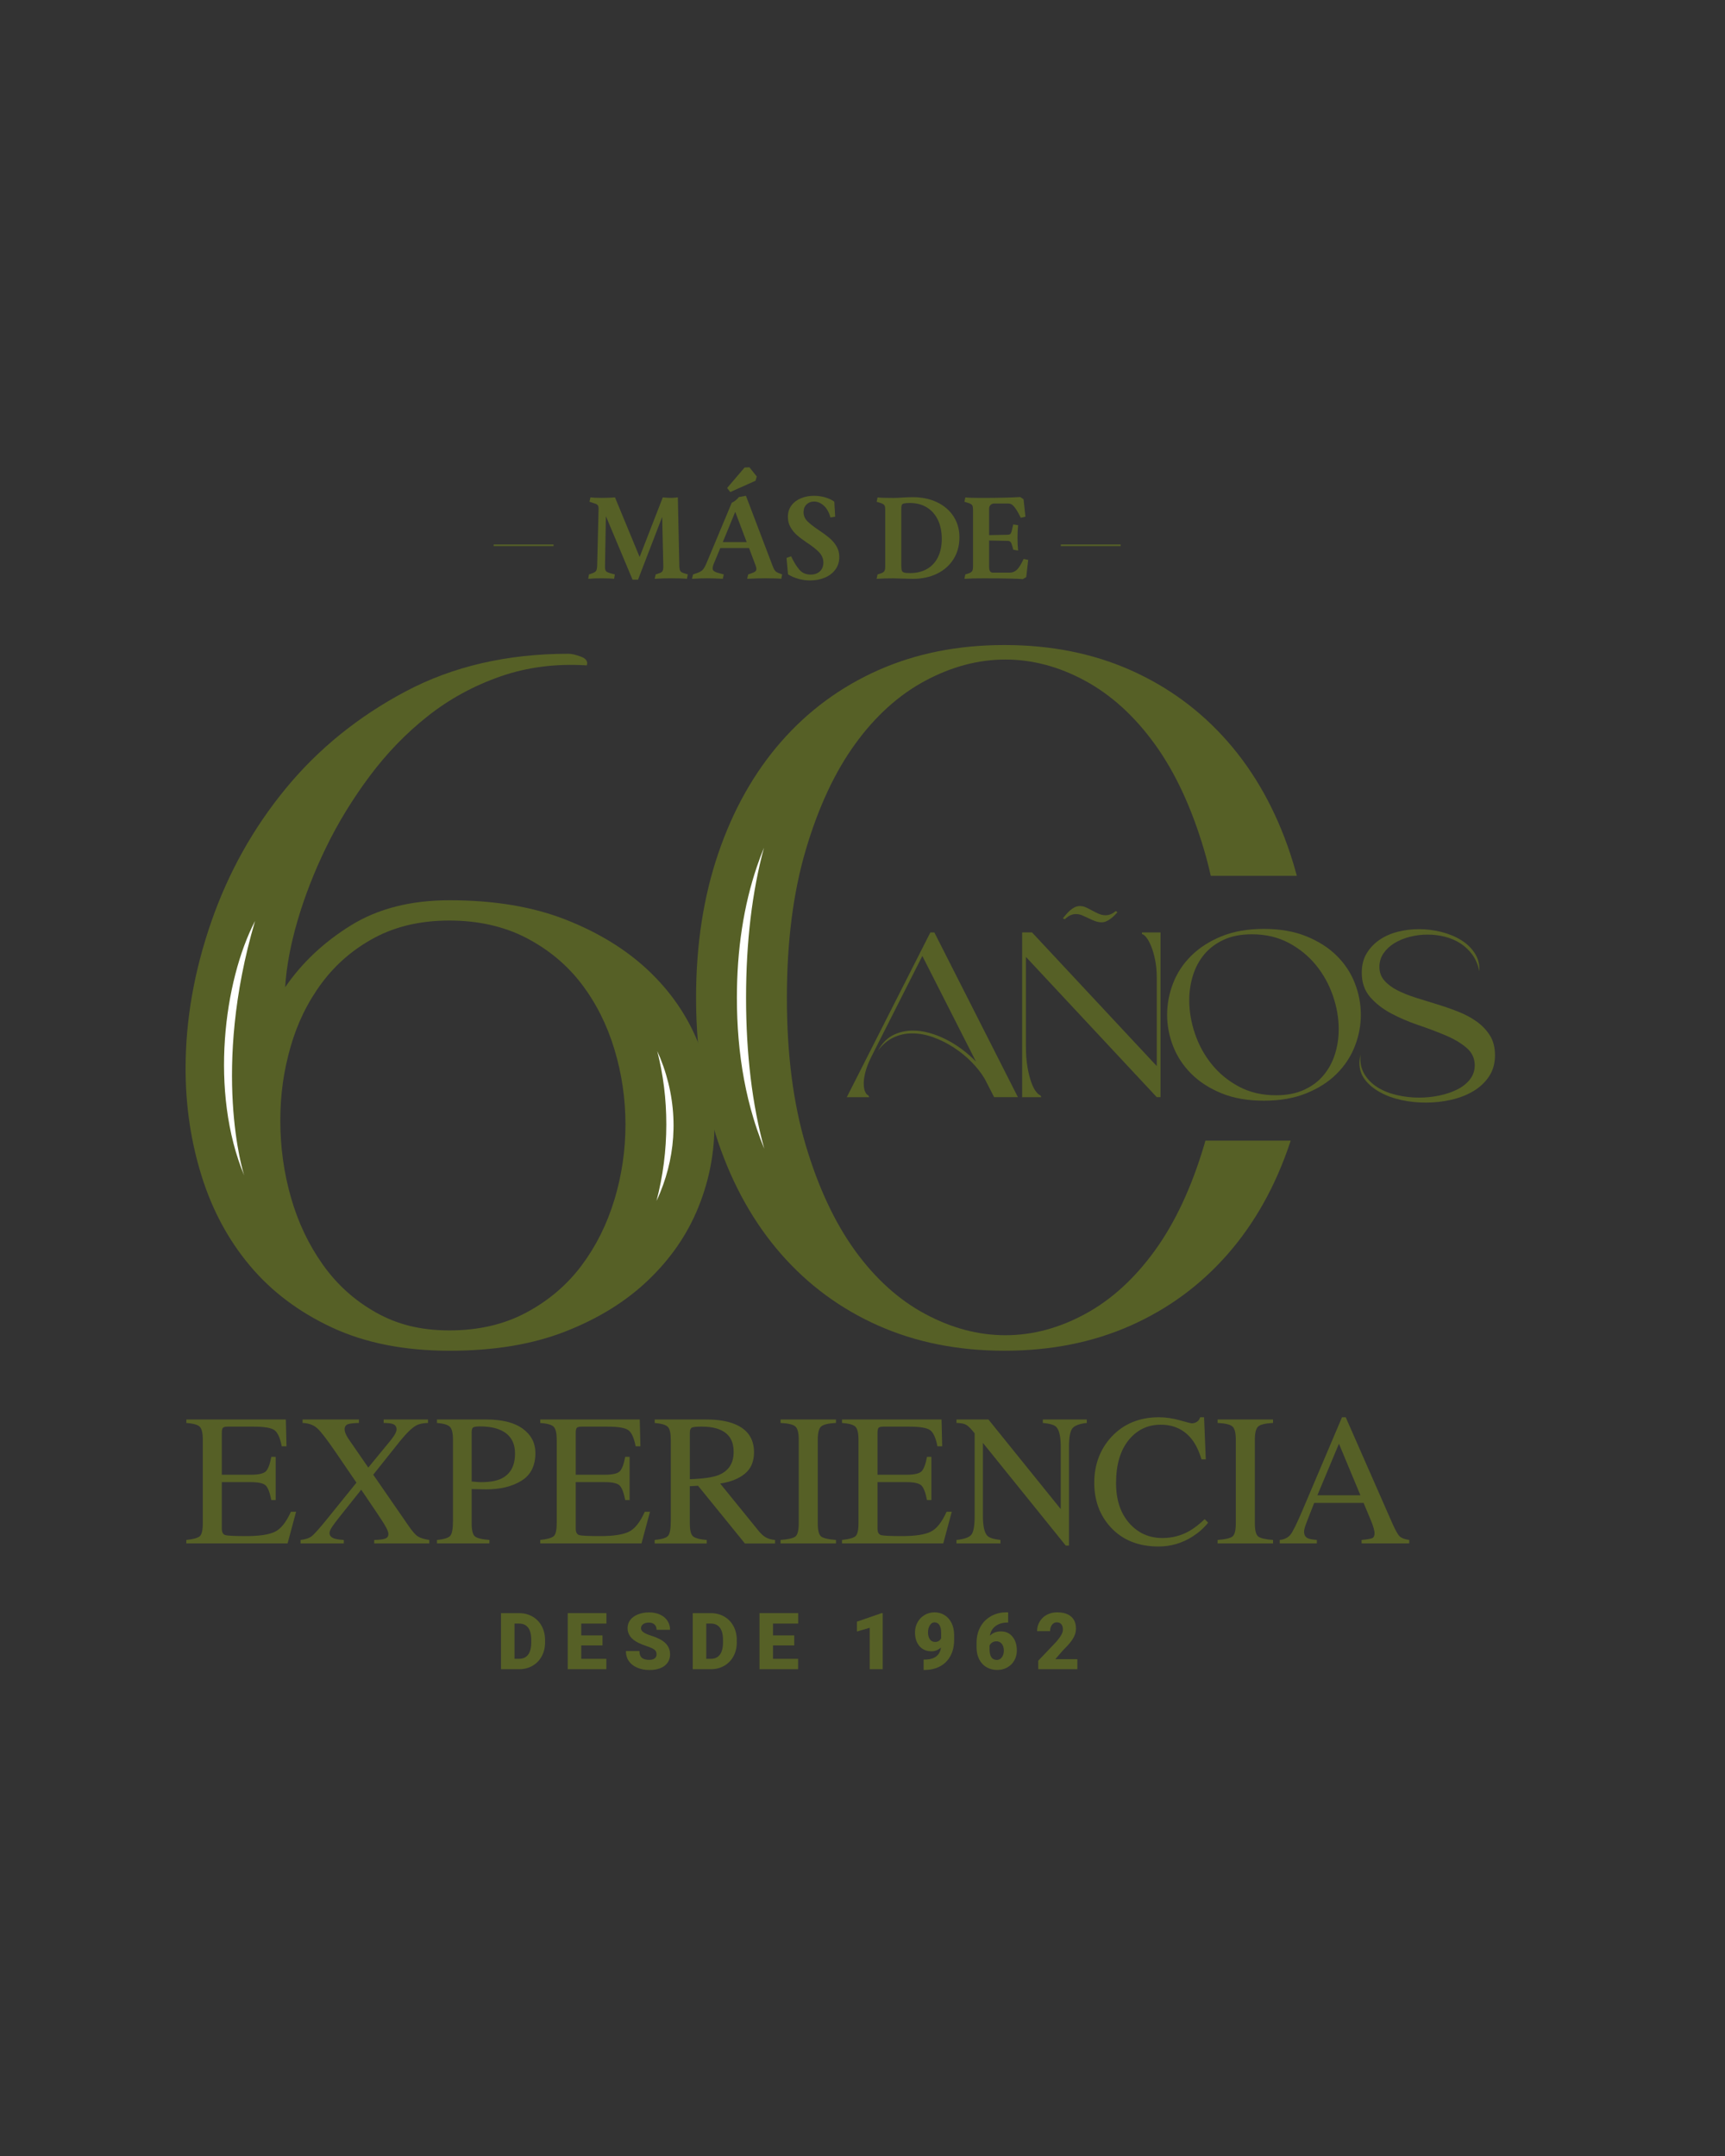 <?xml version="1.0" encoding="UTF-8"?>
<svg id="Capa_1" xmlns="http://www.w3.org/2000/svg" version="1.1" viewBox="0 0 1080 1350">
  <rect x="0" y="0" width="1080" height="1350" fill="#333333" stroke="none"/>
  <!-- Generator: Adobe Illustrator 29.5.0, SVG Export Plug-In . SVG Version: 2.1.0 Build 137)  -->
  <defs>
    <style>
      .st0 {
        fill: #fff;
      }

      .st1 {
        fill: #566026;
      }
    </style>
  </defs>
  <g>
    <path class="st1" d="M313.67,1045.18v-35.09h11.31c3.1,0,5.89.7,8.36,2.11,2.47,1.41,4.41,3.39,5.8,5.95,1.39,2.56,2.09,5.44,2.11,8.62v1.61c0,3.22-.68,6.1-2.04,8.64-1.36,2.55-3.26,4.54-5.73,5.98-2.47,1.44-5.22,2.17-8.26,2.18h-11.55ZM322.13,1016.62v22.05h2.94c2.42,0,4.29-.87,5.59-2.59,1.3-1.73,1.95-4.29,1.95-7.71v-1.52c0-3.39-.65-5.94-1.95-7.66-1.3-1.72-3.2-2.58-5.69-2.58h-2.84Z"/>
    <polygon class="st1" points="377.22 1030.29 363.91 1030.29 363.91 1038.68 379.63 1038.68 379.63 1045.18 355.45 1045.18 355.45 1010.09 379.67 1010.09 379.67 1016.62 363.91 1016.62 363.91 1024.02 377.22 1024.02 377.22 1030.29"/>
    <path class="st1" d="M411.05,1035.86c0-1.24-.43-2.2-1.31-2.89-.87-.69-2.42-1.41-4.62-2.14-2.2-.74-4-1.46-5.4-2.14-4.55-2.24-6.81-5.3-6.81-9.21,0-1.94.56-3.66,1.7-5.14,1.13-1.49,2.74-2.65,4.81-3.47,2.08-.83,4.4-1.25,6.99-1.25s4.78.45,6.78,1.35c1.99.9,3.55,2.18,4.66,3.85,1.11,1.66,1.67,3.56,1.67,5.7h-8.44c0-1.43-.43-2.54-1.31-3.33-.87-.79-2.06-1.18-3.56-1.18s-2.7.33-3.57,1c-.88.66-1.32,1.51-1.32,2.54,0,.9.48,1.72,1.45,2.45.96.73,2.66,1.49,5.09,2.27,2.43.77,4.42,1.62,5.98,2.52,3.79,2.19,5.69,5.2,5.69,9.04,0,3.07-1.16,5.48-3.47,7.24-2.32,1.75-5.49,2.62-9.52,2.62-2.84,0-5.42-.51-7.73-1.52-2.31-1.02-4.04-2.42-5.2-4.19-1.17-1.78-1.75-3.82-1.75-6.14h8.49c0,1.88.48,3.27,1.46,4.16.97.89,2.55,1.34,4.74,1.34,1.4,0,2.5-.3,3.31-.9.81-.61,1.21-1.45,1.21-2.55"/>
    <path class="st1" d="M433.71,1045.18v-35.09h11.31c3.1,0,5.89.7,8.36,2.11,2.47,1.41,4.41,3.39,5.8,5.95,1.39,2.56,2.09,5.44,2.11,8.62v1.61c0,3.22-.68,6.1-2.04,8.64-1.36,2.55-3.26,4.54-5.73,5.98-2.47,1.44-5.22,2.17-8.26,2.18h-11.55ZM442.18,1016.62v22.05h2.94c2.42,0,4.29-.87,5.59-2.59,1.3-1.73,1.95-4.29,1.95-7.71v-1.52c0-3.39-.65-5.94-1.95-7.66-1.3-1.72-3.2-2.58-5.69-2.58h-2.84Z"/>
    <polygon class="st1" points="497.27 1030.29 483.96 1030.29 483.96 1038.68 499.68 1038.68 499.68 1045.18 475.5 1045.18 475.5 1010.09 499.73 1010.09 499.73 1016.62 483.96 1016.62 483.96 1024.02 497.27 1024.02 497.27 1030.29"/>
    <polygon class="st1" points="552.66 1045.18 544.51 1045.18 544.51 1019.25 536.51 1021.59 536.51 1015.42 551.91 1010.09 552.66 1010.09 552.66 1045.18"/>
    <path class="st1" d="M589.11,1031.61c-1.75,1.57-3.71,2.36-5.88,2.36-3.18,0-5.71-1.08-7.57-3.23-1.86-2.16-2.79-5.03-2.79-8.63,0-2.25.53-4.34,1.57-6.26,1.05-1.93,2.51-3.46,4.4-4.58,1.89-1.12,3.97-1.69,6.26-1.69s4.4.58,6.28,1.75c1.87,1.16,3.33,2.81,4.38,4.94,1.04,2.13,1.58,4.59,1.61,7.37v3.11c0,3.87-.76,7.23-2.28,10.07-1.52,2.84-3.68,5.03-6.49,6.55-2.81,1.53-6.09,2.29-9.84,2.29h-.5v-6.5l1.54-.02c5.59-.27,8.7-2.78,9.32-7.52M585.43,1028.12c1.77,0,3.04-.77,3.81-2.29v-3.38c0-2.24-.38-3.91-1.13-4.99-.76-1.08-1.77-1.61-3.06-1.61-1.14,0-2.09.61-2.87,1.83-.77,1.22-1.16,2.7-1.16,4.44,0,1.83.4,3.29,1.18,4.37.79,1.08,1.86,1.63,3.23,1.63"/>
    <path class="st1" d="M631.19,1009.58v6.39h-.36c-3.04,0-5.54.72-7.48,2.18-1.96,1.45-3.16,3.48-3.61,6.06,1.83-1.8,4.14-2.7,6.94-2.7,3.04,0,5.46,1.11,7.25,3.33,1.8,2.22,2.7,5.12,2.7,8.72,0,2.24-.53,4.29-1.58,6.15-1.05,1.86-2.52,3.32-4.41,4.37-1.88,1.05-3.98,1.58-6.28,1.58-2.49,0-4.72-.57-6.68-1.7-1.96-1.13-3.49-2.76-4.58-4.86-1.1-2.1-1.65-4.53-1.69-7.27v-3.26c0-3.61.77-6.86,2.32-9.74,1.55-2.89,3.77-5.15,6.64-6.79,2.87-1.64,6.06-2.46,9.57-2.46h1.23ZM623.86,1027.73c-1.08,0-1.98.25-2.7.75-.72.5-1.26,1.11-1.61,1.83v2.43c0,4.44,1.53,6.65,4.6,6.65,1.24,0,2.27-.55,3.1-1.66.82-1.11,1.24-2.5,1.24-4.18s-.42-3.12-1.26-4.2c-.84-1.08-1.96-1.63-3.36-1.63"/>
    <path class="st1" d="M674.52,1045.18h-24.49v-5.3l11.28-11.86c2.78-3.17,4.17-5.68,4.17-7.55,0-1.51-.33-2.66-.99-3.44-.66-.79-1.61-1.18-2.87-1.18s-2.24.53-3.01,1.58c-.77,1.05-1.16,2.37-1.16,3.94h-8.15c0-2.15.54-4.14,1.62-5.97,1.08-1.82,2.57-3.25,4.49-4.28,1.91-1.03,4.05-1.54,6.41-1.54,3.79,0,6.71.88,8.76,2.63,2.04,1.75,3.07,4.26,3.07,7.55,0,1.38-.26,2.73-.77,4.03-.51,1.31-1.31,2.68-2.4,4.12-1.08,1.44-2.83,3.36-5.24,5.77l-4.53,5.23h13.81v6.27Z"/>
    <path class="st1" d="M637.29,687h-14.88l-5.9-11.49c-2.16-3.64-4.91-7.15-8.25-10.54-3.35-3.39-7.05-6.41-11.13-9.06-4.08-2.66-8.36-4.79-12.82-6.41-4.47-1.62-8.87-2.43-13.19-2.43s-8.04.86-11.71,2.58c-3.69,1.72-6.95,4.49-9.8,8.32,2.55-4.62,5.72-7.88,9.5-9.79,3.79-1.92,7.94-2.87,12.46-2.87,3.34,0,6.78.5,10.31,1.47,3.53.98,7.04,2.35,10.54,4.13,3.48,1.77,6.8,3.83,9.94,6.19,3.15,2.36,6.05,4.91,8.7,7.66l-33.6-66.17-32.12,63.51c-1.67,3.44-2.86,6.52-3.54,9.22-.69,2.7-1.03,5.03-1.03,7,0,2.26.29,4.03.89,5.3.59,1.28,1.23,2.01,1.91,2.21.1.1.25.29.44.59,0,.2.05.39.15.59h-13.99l52.31-103.16h2.5l52.32,103.16Z"/>
    <path class="st1" d="M639.95,583.84h6.19l78.1,83.71v-55.12c0-4.22-.34-8-1.03-11.34-.69-3.34-1.5-6.17-2.43-8.47-.94-2.31-1.9-4.1-2.88-5.38-.98-1.28-1.82-2.02-2.5-2.21-.29,0-.44-.2-.44-.59v-.59h11.64v103.16h-2.36l-81.93-87.83v55.71c0,5.21.35,9.73,1.03,13.56.68,3.83,1.49,7,2.43,9.5.94,2.51,1.91,4.4,2.95,5.67,1.03,1.28,1.89,2.01,2.58,2.21.1.1.25.3.45.59,0,.2.04.39.15.59h-11.94v-103.16ZM665.44,575c.59-.69,1.25-1.47,1.99-2.35.74-.89,1.55-1.72,2.43-2.51.88-.79,1.84-1.45,2.87-1.99,1.03-.54,2.18-.81,3.46-.81s2.55.3,3.83.89,2.58,1.25,3.9,1.99c1.33.74,2.68,1.4,4.06,1.99,1.37.59,2.79.89,4.27.89,2.16,0,4.27-.89,6.34-2.65l1.03.74c-.5.59-1.08,1.23-1.77,1.91-.69.69-1.47,1.38-2.35,2.06-.89.69-1.82,1.26-2.8,1.69-.98.45-1.97.66-2.95.66-1.47,0-2.9-.27-4.27-.81-1.38-.53-2.73-1.12-4.05-1.77-1.33-.64-2.63-1.23-3.9-1.77-1.28-.54-2.61-.81-3.98-.81-1.08,0-2.19.25-3.32.74-1.13.5-2.34,1.33-3.61,2.51l-1.18-.59Z"/>
    <path class="st1" d="M791.29,581.64c10.12,0,18.99,1.55,26.6,4.64,7.61,3.1,13.95,7.15,19.01,12.16,5.05,5.01,8.84,10.73,11.34,17.17,2.51,6.44,3.76,13.05,3.76,19.82s-1.25,13.24-3.76,19.68c-2.5,6.43-6.29,12.18-11.34,17.23-5.06,5.07-11.4,9.14-19.01,12.23-7.61,3.09-16.48,4.64-26.6,4.64s-18.96-1.55-26.53-4.64c-7.56-3.1-13.88-7.17-18.93-12.23-5.07-5.06-8.85-10.8-11.35-17.23-2.51-6.44-3.76-13-3.76-19.68s1.25-13.39,3.76-19.82c2.5-6.44,6.28-12.15,11.35-17.17,5.06-5.01,11.37-9.06,18.93-12.16,7.57-3.09,16.41-4.64,26.53-4.64M798.8,685.82c6.78,0,12.65-1.13,17.61-3.39,4.96-2.26,9.04-5.3,12.23-9.14,3.2-3.83,5.58-8.23,7.15-13.19,1.57-4.96,2.36-10.19,2.36-15.7,0-6.97-1.23-13.99-3.69-21.07-2.46-7.07-5.99-13.43-10.61-19.09-4.62-5.64-10.29-10.26-17.02-13.85-6.73-3.58-14.42-5.38-23.06-5.38-6.78,0-12.63,1.13-17.54,3.39-4.91,2.26-8.96,5.28-12.15,9.06-3.2,3.79-5.58,8.18-7.15,13.19-1.57,5.01-2.36,10.22-2.36,15.62,0,6.98,1.2,14,3.61,21.08,2.41,7.07,5.92,13.46,10.54,19.15,4.62,5.7,10.29,10.34,17.02,13.93,6.73,3.59,14.42,5.38,23.06,5.38"/>
    <path class="st1" d="M851.85,660.18c-.5,4.64.25,8.67,2.21,12.07,1.97,3.41,4.7,6.23,8.18,8.45,3.49,2.22,7.54,3.87,12.16,4.96,4.62,1.08,9.28,1.63,13.99,1.63,4.42,0,8.72-.45,12.9-1.33,4.18-.88,7.9-2.16,11.2-3.83,3.29-1.67,5.92-3.79,7.89-6.34,1.96-2.56,2.94-5.46,2.94-8.71,0-4.42-1.75-8.12-5.23-11.06-3.49-2.96-7.86-5.53-13.12-7.75-5.25-2.22-10.93-4.36-17.02-6.42-6.09-2.06-11.76-4.5-17.02-7.3-5.26-2.81-9.63-6.23-13.12-10.26-3.49-4.03-5.23-9.1-5.23-15.2,0-4.72,1.03-8.78,3.09-12.17,2.06-3.39,4.76-6.22,8.1-8.48,3.34-2.27,7.14-3.94,11.42-5.02,4.27-1.08,8.66-1.62,13.18-1.62,4.81,0,9.53.58,14.14,1.77,4.62,1.18,8.72,2.87,12.3,5.09,3.58,2.21,6.43,4.96,8.54,8.25,2.11,3.29,3.07,7.05,2.87,11.27-.79-3.96-2.24-7.39-4.34-10.31-2.11-2.91-4.64-5.31-7.58-7.19-2.95-1.88-6.19-3.26-9.72-4.15-3.54-.89-7.12-1.33-10.75-1.33-3.83,0-7.56.46-11.19,1.4-3.64.94-6.85,2.26-9.65,3.98-2.8,1.72-5.06,3.83-6.78,6.34-1.72,2.51-2.58,5.34-2.58,8.49,0,3.35,1.03,6.2,3.09,8.56,2.06,2.36,4.78,4.4,8.17,6.13,3.38,1.72,7.25,3.26,11.62,4.64,4.36,1.38,8.8,2.76,13.31,4.14,4.51,1.38,8.95,2.92,13.31,4.65,4.36,1.72,8.23,3.81,11.62,6.28,3.38,2.46,6.1,5.36,8.16,8.7,2.06,3.35,3.09,7.43,3.09,12.25,0,5.12-1.25,9.55-3.75,13.28-2.5,3.74-5.79,6.81-9.86,9.22s-8.68,4.21-13.83,5.38c-5.15,1.18-10.42,1.77-15.81,1.77s-10.43-.54-15.38-1.62c-4.96-1.08-9.39-2.7-13.31-4.86-3.93-2.16-7.06-4.76-9.42-7.81-2.35-3.05-3.53-6.58-3.53-10.61,0-.89.07-1.74.22-2.58.14-.83.32-1.74.51-2.72"/>
    <path class="st1" d="M116.66,964.25c4.32-.46,7.11-1.23,8.39-2.3,1.28-1.08,1.92-3.83,1.92-8.23v-52.17c0-4.16-.63-6.88-1.89-8.16-1.26-1.28-4.06-2.07-8.42-2.38v-2.17h62.31l.4,16.78h-2.98c-.99-5.17-2.48-8.52-4.47-10.04-1.98-1.52-6.41-2.28-13.29-2.28h-15.96c-1.73,0-2.79.28-3.18.83-.41.56-.61,1.59-.61,3.12v26.17h18.1c5.01,0,8.19-.74,9.56-2.22,1.38-1.48,2.48-4.49,3.32-9h2.75v27.08h-2.75c-.88-4.54-2-7.55-3.38-9.02-1.38-1.47-4.54-2.2-9.51-2.2h-18.1v29.04c0,2.32.74,3.7,2.21,4.12,1.47.42,5.88.63,13.23.63,7.95,0,13.82-.87,17.61-2.61,3.79-1.73,7.19-5.95,10.2-12.63h3.26l-5.33,19.82h-63.4v-2.18Z"/>
    <path class="st1" d="M188.19,964.25c3.14-.34,5.53-1.16,7.15-2.48,1.63-1.32,4.87-4.99,9.72-10.98l18.11-22.41-12.85-18.83c-5.59-8.2-9.53-13.31-11.8-15.31-2.27-2.01-5.3-3.09-9.08-3.24v-2.17h35.29v2.17c-3.4.12-5.61.35-6.64.69-1.55.5-2.34,1.58-2.34,3.25,0,1.07.38,2.34,1.14,3.83.38.76.91,1.64,1.59,2.63l12.1,17.53,13.16-16.01c1.93-2.33,3.24-4.2,3.92-5.61.41-.84.63-1.6.63-2.29,0-1.72-.84-2.86-2.5-3.43-1.02-.35-2.89-.54-5.59-.58v-2.17h27.78v2.17c-3.13.07-5.56.58-7.27,1.49-2.71,1.49-6.06,4.7-10.08,9.63l-16.95,21.27,22.22,32.17c2.37,3.47,4.35,5.67,5.93,6.61,1.58.93,3.9,1.62,6.94,2.08v2.18h-34.48v-2.18c3.31-.07,5.63-.37,6.93-.87,1.31-.5,1.96-1.46,1.96-2.89,0-1.23-.87-3.27-2.61-6.12-1.74-2.84-6.55-10.04-14.42-21.59l-13.76,17.28c-2.01,2.55-3.41,4.4-4.2,5.59-1.25,1.86-1.88,3.25-1.88,4.16,0,1.67.99,2.85,2.96,3.53,1.17.41,3.17.72,5.98.91v2.18h-27.06v-2.18Z"/>
    <path class="st1" d="M273.58,964.25c4.47-.41,7.25-1.3,8.36-2.65,1.11-1.34,1.66-4.43,1.66-9.26v-50.79c0-4.09-.63-6.78-1.86-8.08-1.24-1.3-3.96-2.12-8.16-2.47v-2.17h30.93c9.93,0,17.53,1.93,22.8,5.79,5.27,3.85,7.9,8.93,7.9,15.23,0,7.98-2.92,13.77-8.76,17.35-5.84,3.59-13.15,5.38-21.94,5.38-1.26,0-2.87-.03-4.84-.09-1.97-.06-3.43-.09-4.38-.09v21.3c0,4.4.68,7.18,2.03,8.32,1.36,1.14,4.38,1.88,9.08,2.22v2.18h-32.81v-2.18ZM313.16,895.36c-3.32-1.45-7.52-2.18-12.6-2.18-2.4,0-3.88.24-4.44.72-.55.48-.83,1.54-.83,3.18v30.58c2.1.19,3.47.3,4.12.35.65.03,1.28.06,1.89.06,5.39,0,9.63-.77,12.72-2.29,5.61-2.79,8.42-8,8.42-15.64,0-7.18-3.09-12.1-9.28-14.78"/>
    <path class="st1" d="M338.24,964.25c4.31-.46,7.11-1.23,8.39-2.3,1.28-1.08,1.92-3.83,1.92-8.23v-52.17c0-4.16-.63-6.88-1.89-8.16-1.26-1.28-4.06-2.07-8.42-2.38v-2.17h62.31l.4,16.78h-2.98c-1-5.17-2.48-8.52-4.47-10.04-1.98-1.52-6.41-2.28-13.29-2.28h-15.96c-1.73,0-2.79.28-3.19.83-.4.56-.6,1.59-.6,3.12v26.17h18.1c5,0,8.19-.74,9.56-2.22,1.38-1.48,2.48-4.49,3.32-9h2.75v27.08h-2.75c-.88-4.54-2-7.55-3.38-9.02-1.37-1.47-4.54-2.2-9.5-2.2h-18.1v29.04c0,2.32.74,3.7,2.21,4.12,1.47.42,5.88.63,13.23.63,7.95,0,13.82-.87,17.6-2.61,3.79-1.73,7.19-5.95,10.2-12.63h3.26l-5.32,19.82h-63.4v-2.18Z"/>
    <path class="st1" d="M409.89,964.25c4.5-.42,7.31-1.29,8.42-2.61,1.1-1.33,1.66-4.43,1.66-9.29v-50.8c0-4.13-.62-6.83-1.86-8.1-1.24-1.28-3.98-2.09-8.21-2.43v-2.18h32.47c6.75,0,12.39.86,16.89,2.58,8.55,3.24,12.82,9.21,12.82,17.9,0,5.84-1.9,10.31-5.7,13.44-3.8,3.13-8.96,5.19-15.49,6.18l24.17,29.77c1.49,1.82,2.98,3.14,4.47,3.98,1.49.83,3.4,1.36,5.73,1.59v2.18h-18.89l-29.34-36.14-5.15.29v23.11c0,4.34.66,7.09,1.97,8.25,1.32,1.16,4.19,1.93,8.62,2.31v2.18h-32.59v-2.18ZM449.98,923.59c6.22-2.55,9.34-7.35,9.34-14.41s-2.79-11.4-8.36-13.89c-2.98-1.33-6.93-2-11.85-2-3.32,0-5.36.24-6.1.72-.74.48-1.12,1.59-1.12,3.35v28.87c8.44-.31,14.47-1.18,18.1-2.63"/>
    <path class="st1" d="M488.69,964.25c4.78-.34,7.87-1.05,9.28-2.14,1.41-1.08,2.11-3.88,2.11-8.4v-52.17c0-4.31-.7-7.09-2.11-8.33-1.41-1.24-4.5-1.98-9.28-2.21v-2.17h34.7v2.17c-4.77.23-7.86.97-9.28,2.21-1.41,1.24-2.12,4.02-2.12,8.33v52.17c0,4.52.71,7.32,2.12,8.4,1.42,1.08,4.51,1.8,9.28,2.14v2.18h-34.7v-2.18Z"/>
    <path class="st1" d="M527.18,964.25c4.31-.46,7.11-1.23,8.39-2.3,1.28-1.08,1.92-3.83,1.92-8.23v-52.17c0-4.16-.63-6.88-1.89-8.16-1.26-1.28-4.06-2.07-8.42-2.38v-2.17h62.31l.4,16.78h-2.98c-1-5.17-2.48-8.52-4.47-10.04-1.98-1.52-6.42-2.28-13.29-2.28h-15.96c-1.73,0-2.79.28-3.19.83-.4.56-.6,1.59-.6,3.12v26.17h18.1c5,0,8.19-.74,9.56-2.22,1.38-1.48,2.48-4.49,3.32-9h2.75v27.08h-2.75c-.88-4.54-2-7.55-3.38-9.02-1.37-1.47-4.54-2.2-9.5-2.2h-18.1v29.04c0,2.32.74,3.7,2.21,4.12,1.47.42,5.88.63,13.23.63,7.95,0,13.82-.87,17.6-2.61,3.79-1.73,7.19-5.95,10.2-12.63h3.26l-5.33,19.82h-63.39v-2.18Z"/>
    <path class="st1" d="M598.82,964.25c4.84-.5,7.96-1.59,9.34-3.29,1.38-1.7,2.06-5.64,2.06-11.81v-51.68l-1.6-1.89c-1.72-2.02-3.18-3.27-4.38-3.75-1.21-.48-3.01-.76-5.41-.83v-2.17h20.01l45.28,56.12v-38.98c0-6.41-.95-10.59-2.86-12.52-1.26-1.25-4.05-2.07-8.36-2.45v-2.17h27.54v2.17c-4.47.46-7.44,1.55-8.93,3.26-1.49,1.72-2.23,5.65-2.23,11.8v61.74h-2.01l-51.89-64.32v45.66c0,6.41.94,10.59,2.81,12.53,1.22,1.26,3.95,2.12,8.19,2.58v2.18h-27.55v-2.18Z"/>
    <path class="st1" d="M738.67,889.34c4.47,1.26,6.97,1.89,7.5,1.89,1.11,0,2.16-.31,3.15-.92.99-.61,1.68-1.57,2.06-2.86h2.47l1.08,26.34h-2.69c-1.57-5.23-3.61-9.45-6.13-12.66-4.81-6.03-11.28-9.04-19.42-9.04s-14.92,3.24-20.13,9.73c-5.21,6.49-7.81,15.43-7.81,26.81,0,10.46,2.74,18.81,8.21,25.05,5.48,6.24,12.42,9.37,20.82,9.37,6.07,0,11.66-1.45,16.78-4.36,2.94-1.64,6.16-4.12,9.68-7.45l2.17,2.18c-2.6,3.28-5.82,6.16-9.68,8.65-6.57,4.19-13.69,6.29-21.37,6.29-12.6,0-22.6-4.03-30.01-12.08-6.83-7.45-10.25-16.75-10.25-27.89s3.61-21,10.83-28.75c7.6-8.13,17.48-12.2,29.66-12.2,4.24,0,8.59.63,13.06,1.89"/>
    <path class="st1" d="M762.33,964.25c4.78-.34,7.87-1.05,9.28-2.14,1.41-1.08,2.12-3.88,2.12-8.4v-52.17c0-4.31-.71-7.09-2.12-8.33-1.41-1.24-4.5-1.98-9.28-2.21v-2.17h34.71v2.17c-4.78.23-7.87.97-9.28,2.21-1.41,1.24-2.12,4.02-2.12,8.33v52.17c0,4.52.71,7.32,2.12,8.4,1.41,1.08,4.5,1.8,9.28,2.14v2.18h-34.71v-2.18Z"/>
    <path class="st1" d="M801.22,966.43v-2.18c3.02-.33,5.28-1.47,6.79-3.4,1.51-1.93,4.09-7.21,7.75-15.84l24.44-57.56h2.34l29.22,66.5c1.95,4.4,3.5,7.12,4.67,8.17,1.16,1.04,3.12,1.75,5.87,2.13v2.18h-29.82v-2.18c3.43-.3,5.63-.68,6.63-1.11.99-.44,1.49-1.51,1.49-3.22,0-.57-.19-1.57-.58-3.02-.38-1.44-.92-2.96-1.6-4.56l-4.7-11.28h-30.91c-3.05,7.68-4.86,12.36-5.46,14.05-.59,1.69-.89,3.03-.89,4.01,0,1.98.8,3.35,2.4,4.11.99.45,2.86.8,5.6,1.02v2.18h-23.24ZM851.74,936.3l-13.44-32.3-13.51,32.3h26.94Z"/>
    <path class="st1" d="M436.99,652.67s-.04-.09-.06-.14c-6.87-16.89-17.23-31.87-31.12-44.96-13.92-13.1-31.17-23.7-51.75-31.77-20.57-8.07-44.79-12.1-72.63-12.1-24.21,0-44.8,5.25-61.74,15.74-16.95,10.5-30.67,23.41-41.16,38.74.8-12.91,3.42-26.94,7.87-42.06,4.44-15.13,10.38-30.36,17.85-45.7,7.46-15.33,16.54-30.16,27.24-44.49,10.69-14.32,22.79-26.83,36.32-37.52,13.51-10.69,28.65-18.96,45.39-24.82,16.75-5.85,34.8-8.18,54.18-6.96.81-2.42-.41-4.24-3.63-5.45-3.23-1.21-5.85-1.82-7.87-1.82-38.35,0-72.33,7.87-101.99,23.61-29.66,15.74-54.68,36.01-75.05,60.83-20.38,24.82-35.92,52.66-46.61,83.53-10.7,30.87-16.04,61.44-16.04,91.7,0,23.41,3.33,45.81,9.99,67.19,6.66,21.39,16.74,40.16,30.27,56.29,13.51,16.14,30.66,29.05,51.44,38.74,20.78,9.68,45.3,14.53,73.55,14.53s52.06-4.04,72.63-12.1c20.59-8.07,37.83-18.76,51.75-32.08,13.93-13.31,24.31-28.34,31.18-45.09,6.48-15.83,9.89-32.11,10.25-48.84.02-.97.03-1.94.03-2.92,0-17.75-3.43-35.1-10.28-52.05M384.63,751.33c-4.65,15.34-11.5,29.05-20.58,41.16-9.08,12.11-20.58,21.89-34.51,29.36-13.92,7.47-29.96,11.19-48.12,11.19s-32.69-3.72-46-11.19c-13.31-7.47-24.42-17.45-33.29-29.97-8.88-12.5-15.54-26.53-19.97-42.07-4.44-15.52-6.66-31.56-6.66-48.12s2.12-31.07,6.36-46c4.24-14.92,10.79-28.34,19.67-40.25,8.87-11.89,19.98-21.38,33.29-28.44,13.32-7.06,28.85-10.6,46.61-10.6s34.2,3.64,48.12,10.9c13.93,7.27,25.42,16.86,34.51,28.75,9.08,11.91,15.93,25.53,20.58,40.86,4.63,15.34,6.96,31.08,6.96,47.21s-2.33,31.89-6.96,47.22"/>
    <path class="st1" d="M753.86,717.13c-7.87,26.43-18.16,48.42-30.87,65.98-12.71,17.55-27.24,30.78-43.58,39.64-16.34,8.88-32.99,13.32-49.94,13.32s-33.7-4.44-50.24-13.32c-16.55-8.87-31.17-22.09-43.89-39.64-12.71-17.56-23-39.54-30.87-65.98-7.87-26.43-11.81-57.2-11.81-92.31s3.94-65.98,11.81-92.61c7.87-26.63,18.16-48.72,30.87-66.27,12.71-17.56,27.33-30.77,43.89-39.65,16.53-8.87,33.29-13.32,50.24-13.32s33.6,4.45,49.94,13.32c16.34,8.88,30.87,22.09,43.58,39.65,12.71,17.55,23,39.64,30.87,66.27,1.55,5.23,2.94,10.64,4.18,16.2h53.9c-1.28-4.78-2.67-9.47-4.21-14.08-9.08-27.23-22.1-50.54-39.04-69.9-16.95-19.37-37.23-34.3-60.83-44.8-23.6-10.49-49.94-15.74-78.99-15.74s-55.38,5.25-78.99,15.74c-23.61,10.5-43.89,25.42-60.83,44.8-16.94,19.37-30.06,42.67-39.34,69.9-9.29,27.24-13.92,57.41-13.92,90.5,0,9.47.39,18.7,1.15,27.7,1.65,19.5,5.09,37.87,10.31,55.12.78,2.58,1.59,5.14,2.45,7.68,9.28,27.24,22.4,50.54,39.34,69.91,16.95,19.37,37.23,34.3,60.83,44.79,23.6,10.49,49.93,15.74,78.99,15.74s55.39-5.25,78.99-15.74c23.61-10.49,43.89-25.42,60.83-44.79,16.94-19.37,29.96-42.67,39.04-69.91.12-.38.24-.75.36-1.12h-53.39c-.28.98-.55,1.96-.84,2.94"/>
    <path class="st0" d="M411.03,751.95c4.08-15.58,6.14-31.64,6.14-47.83s-1.9-30.97-5.67-45.97c.61,1.33,1.31,2.97,1.86,4.32,5.53,13.7,8.34,27.94,8.34,42.25,0,.81-.01,1.6-.03,2.4-.28,13.49-3.1,26.84-8.35,39.66-.71,1.75-1.48,3.47-2.29,5.17M152.9,736.08c-.7-1.96-20.63-66.38,6.79-159.39-19.55,37.5-28.54,107.26-6.79,159.39"/>
    <path class="st0" d="M478.52,719.37c-1.64-4-3.18-8.1-4.61-12.3-.78-2.27-1.49-4.55-2.19-6.85-4.68-15.44-7.81-32.21-9.3-49.85-.71-8.36-1.06-16.95-1.06-25.55,0-30.14,4.22-57.81,12.55-82.24,1.37-4.02,2.83-7.94,4.4-11.77-7.44,27.52-11.21,59.11-11.21,94.01s3.84,67.02,11.42,94.55"/>
  </g>
  <g>
    <g>
      <path class="st1" d="M379.34,323.23l-.55,30.86c-.05,1.2.01,2.09.2,2.69.18.6.53,1.05,1.05,1.36.52.31,1.38.62,2.57.94l2.34.62-.47,2.73c-1.71-.21-4.39-.31-8.03-.31-3.12,0-5.85.1-8.18.31l.47-2.73,1.56-.55c1.45-.47,2.4-1,2.84-1.6.44-.6.69-1.75.74-3.47l.86-34.84c.05-.99,0-1.73-.16-2.22-.16-.49-.44-.88-.86-1.17-.42-.29-1.12-.56-2.1-.82l-2.57-.86.62-2.73c1.82.21,4.1.31,6.86.31,3.17,0,6-.1,8.5-.31l15.43,37.33,14.5-37.33c1.97.21,3.66.31,5.07.31,1.04,0,2.49-.1,4.36-.31l.94,43.26c.05.94.16,1.66.31,2.18.16.52.42.92.78,1.21.36.29.88.53,1.56.74l2.65.86-.55,2.73c-1.92-.21-5.17-.31-9.74-.31-4.05,0-7.54.1-10.44.31l.62-2.73,2.73-.94c.83-.31,1.39-.79,1.68-1.44.29-.65.4-1.75.35-3.31l-.7-30.32-15.12,39.28h-3.43l-16.68-39.75Z"/>
      <path class="st1" d="M433.9,359.71l2.18-.78c1.66-.52,2.91-1.18,3.74-1.99.83-.81,1.71-2.35,2.65-4.64l15.67-37.49c1.61-.73,3.12-1.92,4.52-3.59l4.36-.78,16.84,44.27c.52,1.35,1.05,2.31,1.6,2.88.55.57,1.36,1.04,2.46,1.4l1.79.7-.55,2.73c-1.46-.21-4.73-.31-9.82-.31-3.59,0-7.43.1-11.54.31l.62-2.73,2.18-.78c1.56-.52,2.49-1.1,2.81-1.75.31-.65.18-1.73-.39-3.23l-4.05-10.76h-18l-4.05,9.74c-.78,1.87-.95,3.21-.51,4.01.44.81,1.73,1.47,3.86,1.99l2.88.78-.62,2.73c-3.33-.21-6.57-.31-9.74-.31-2.86,0-6.03.1-9.51.31l.62-2.73ZM467.49,339.44l-7.17-18.94-7.79,18.94h14.96ZM455.25,305.54l10.91-12.78,3.04-.16,4.6,5.77-.78,2.65-15.82,7.09-1.95-2.57Z"/>
      <path class="st1" d="M499.95,362.47c-2.37-.65-4.56-1.6-6.59-2.84l-.93-10.29,2.88-1.01c1.71,3.64,3.46,6.46,5.22,8.46,1.77,2,4.08,3,6.94,3,2.44,0,4.39-.67,5.85-2.03,1.45-1.35,2.18-3.2,2.18-5.53s-.87-4.51-2.61-6.35c-1.74-1.84-4.27-3.86-7.6-6.04-2.55-1.71-4.63-3.27-6.24-4.68-1.61-1.4-2.98-3.07-4.09-4.99-1.12-1.92-1.68-4.1-1.68-6.55,0-2.81.77-5.21,2.3-7.21,1.53-2,3.55-3.49,6.04-4.48,2.49-.99,5.14-1.48,7.95-1.48,2.44,0,4.78.33,7.01.97,2.23.65,4.16,1.55,5.77,2.69l.54,9.43-2.96.47c-.93-3.32-2.35-5.82-4.25-7.48-1.9-1.66-3.91-2.49-6.04-2.49-1.87,0-3.43.61-4.68,1.83-1.25,1.22-1.87,2.84-1.87,4.87,0,2.13.79,4,2.38,5.61,1.58,1.61,4.01,3.51,7.29,5.69,2.7,1.82,4.9,3.44,6.59,4.87,1.69,1.43,3.13,3.13,4.33,5.1,1.2,1.98,1.79,4.21,1.79,6.7,0,3.12-.84,5.79-2.53,8.03-1.69,2.23-3.92,3.91-6.7,5.03-2.78,1.12-5.81,1.68-9.08,1.68-2.44,0-4.85-.33-7.21-.97Z"/>
      <path class="st1" d="M549.4,359.71l1.87-.62c1.19-.36,1.99-.84,2.38-1.44.39-.6.58-1.57.58-2.92v-35.54c0-.94-.08-1.66-.23-2.18-.16-.52-.48-.95-.97-1.29-.49-.34-1.21-.64-2.14-.9l-2.03-.62.55-2.73c2.03.21,5.3.31,9.82.31,1.82,0,3.66-.08,5.53-.23,1.04-.05,2.12-.1,3.23-.16,1.12-.05,2.27-.08,3.47-.08,5.77,0,10.86,1.07,15.28,3.2,4.42,2.13,7.85,5.09,10.29,8.89,2.44,3.79,3.66,8.13,3.66,13.02,0,5.14-1.22,9.68-3.66,13.6-2.44,3.92-5.87,6.98-10.29,9.16-4.42,2.18-9.51,3.27-15.28,3.27-1.4,0-3.4-.05-6-.16-2.7-.1-4.78-.16-6.24-.16-4,0-7.46.1-10.37.31l.55-2.73ZM580.31,356.31c2.99-1.69,5.29-4.14,6.9-7.37,1.61-3.22,2.42-7.07,2.42-11.54s-.82-8.55-2.46-11.92c-1.64-3.38-3.95-5.98-6.94-7.79-2.99-1.82-6.48-2.73-10.48-2.73-1.71,0-2.95.09-3.7.27-.75.18-1.24.49-1.44.94-.21.44-.31,1.13-.31,2.07v35.93c0,1.46.1,2.48.31,3.08.21.6.67,1.01,1.4,1.25.73.23,1.97.35,3.74.35,4.05,0,7.57-.84,10.56-2.53Z"/>
      <path class="st1" d="M616.59,362.12c-5.61,0-9.87.1-12.78.31l.55-2.73,1.87-.62c1.19-.36,1.99-.84,2.38-1.44.39-.6.58-1.57.58-2.92v-35.54c0-.94-.08-1.66-.23-2.18-.16-.52-.48-.95-.97-1.29-.49-.34-1.21-.64-2.14-.9l-2.03-.62.55-2.73c2.03.21,5.3.31,9.82.31,10.08,0,18.26-.18,24.55-.55l2.1,1.4,1.17,10.91-2.88.7c-1.3-2.6-2.4-4.53-3.31-5.81-.91-1.27-1.7-2.12-2.38-2.53-.68-.42-1.43-.62-2.26-.62h-8.73c-.83,0-1.57.29-2.22.86-.65.57-.97,1.46-.97,2.65v16.29c6.55-.1,10.47-.18,11.77-.23.57-.05,1-.16,1.29-.31.29-.16.54-.52.78-1.09.23-.57.48-1.51.74-2.81l.55-2.26,3.04.47c-.26,2.49-.39,5.12-.39,7.87,0,2.96.13,5.64.39,8.03l-3.04-.55-.39-1.48c-.42-1.66-.82-2.74-1.21-3.23-.39-.49-.97-.77-1.75-.82-1.3-.05-5.22-.13-11.77-.23v16.21c0,1.46.2,2.47.58,3.04.39.57.95.86,1.68.86h10.76c1.61,0,3.05-.58,4.33-1.75,1.27-1.17,2.69-3.44,4.25-6.82l2.88.62-1.25,10.76-2.1,1.25c-3.85-.31-11.77-.47-23.77-.47Z"/>
    </g>
    <rect class="st1" x="664.16" y="340.93" width="37.49" height="1"/>
    <rect class="st1" x="309.08" y="340.93" width="37.49" height="1"/>
  </g>
</svg>